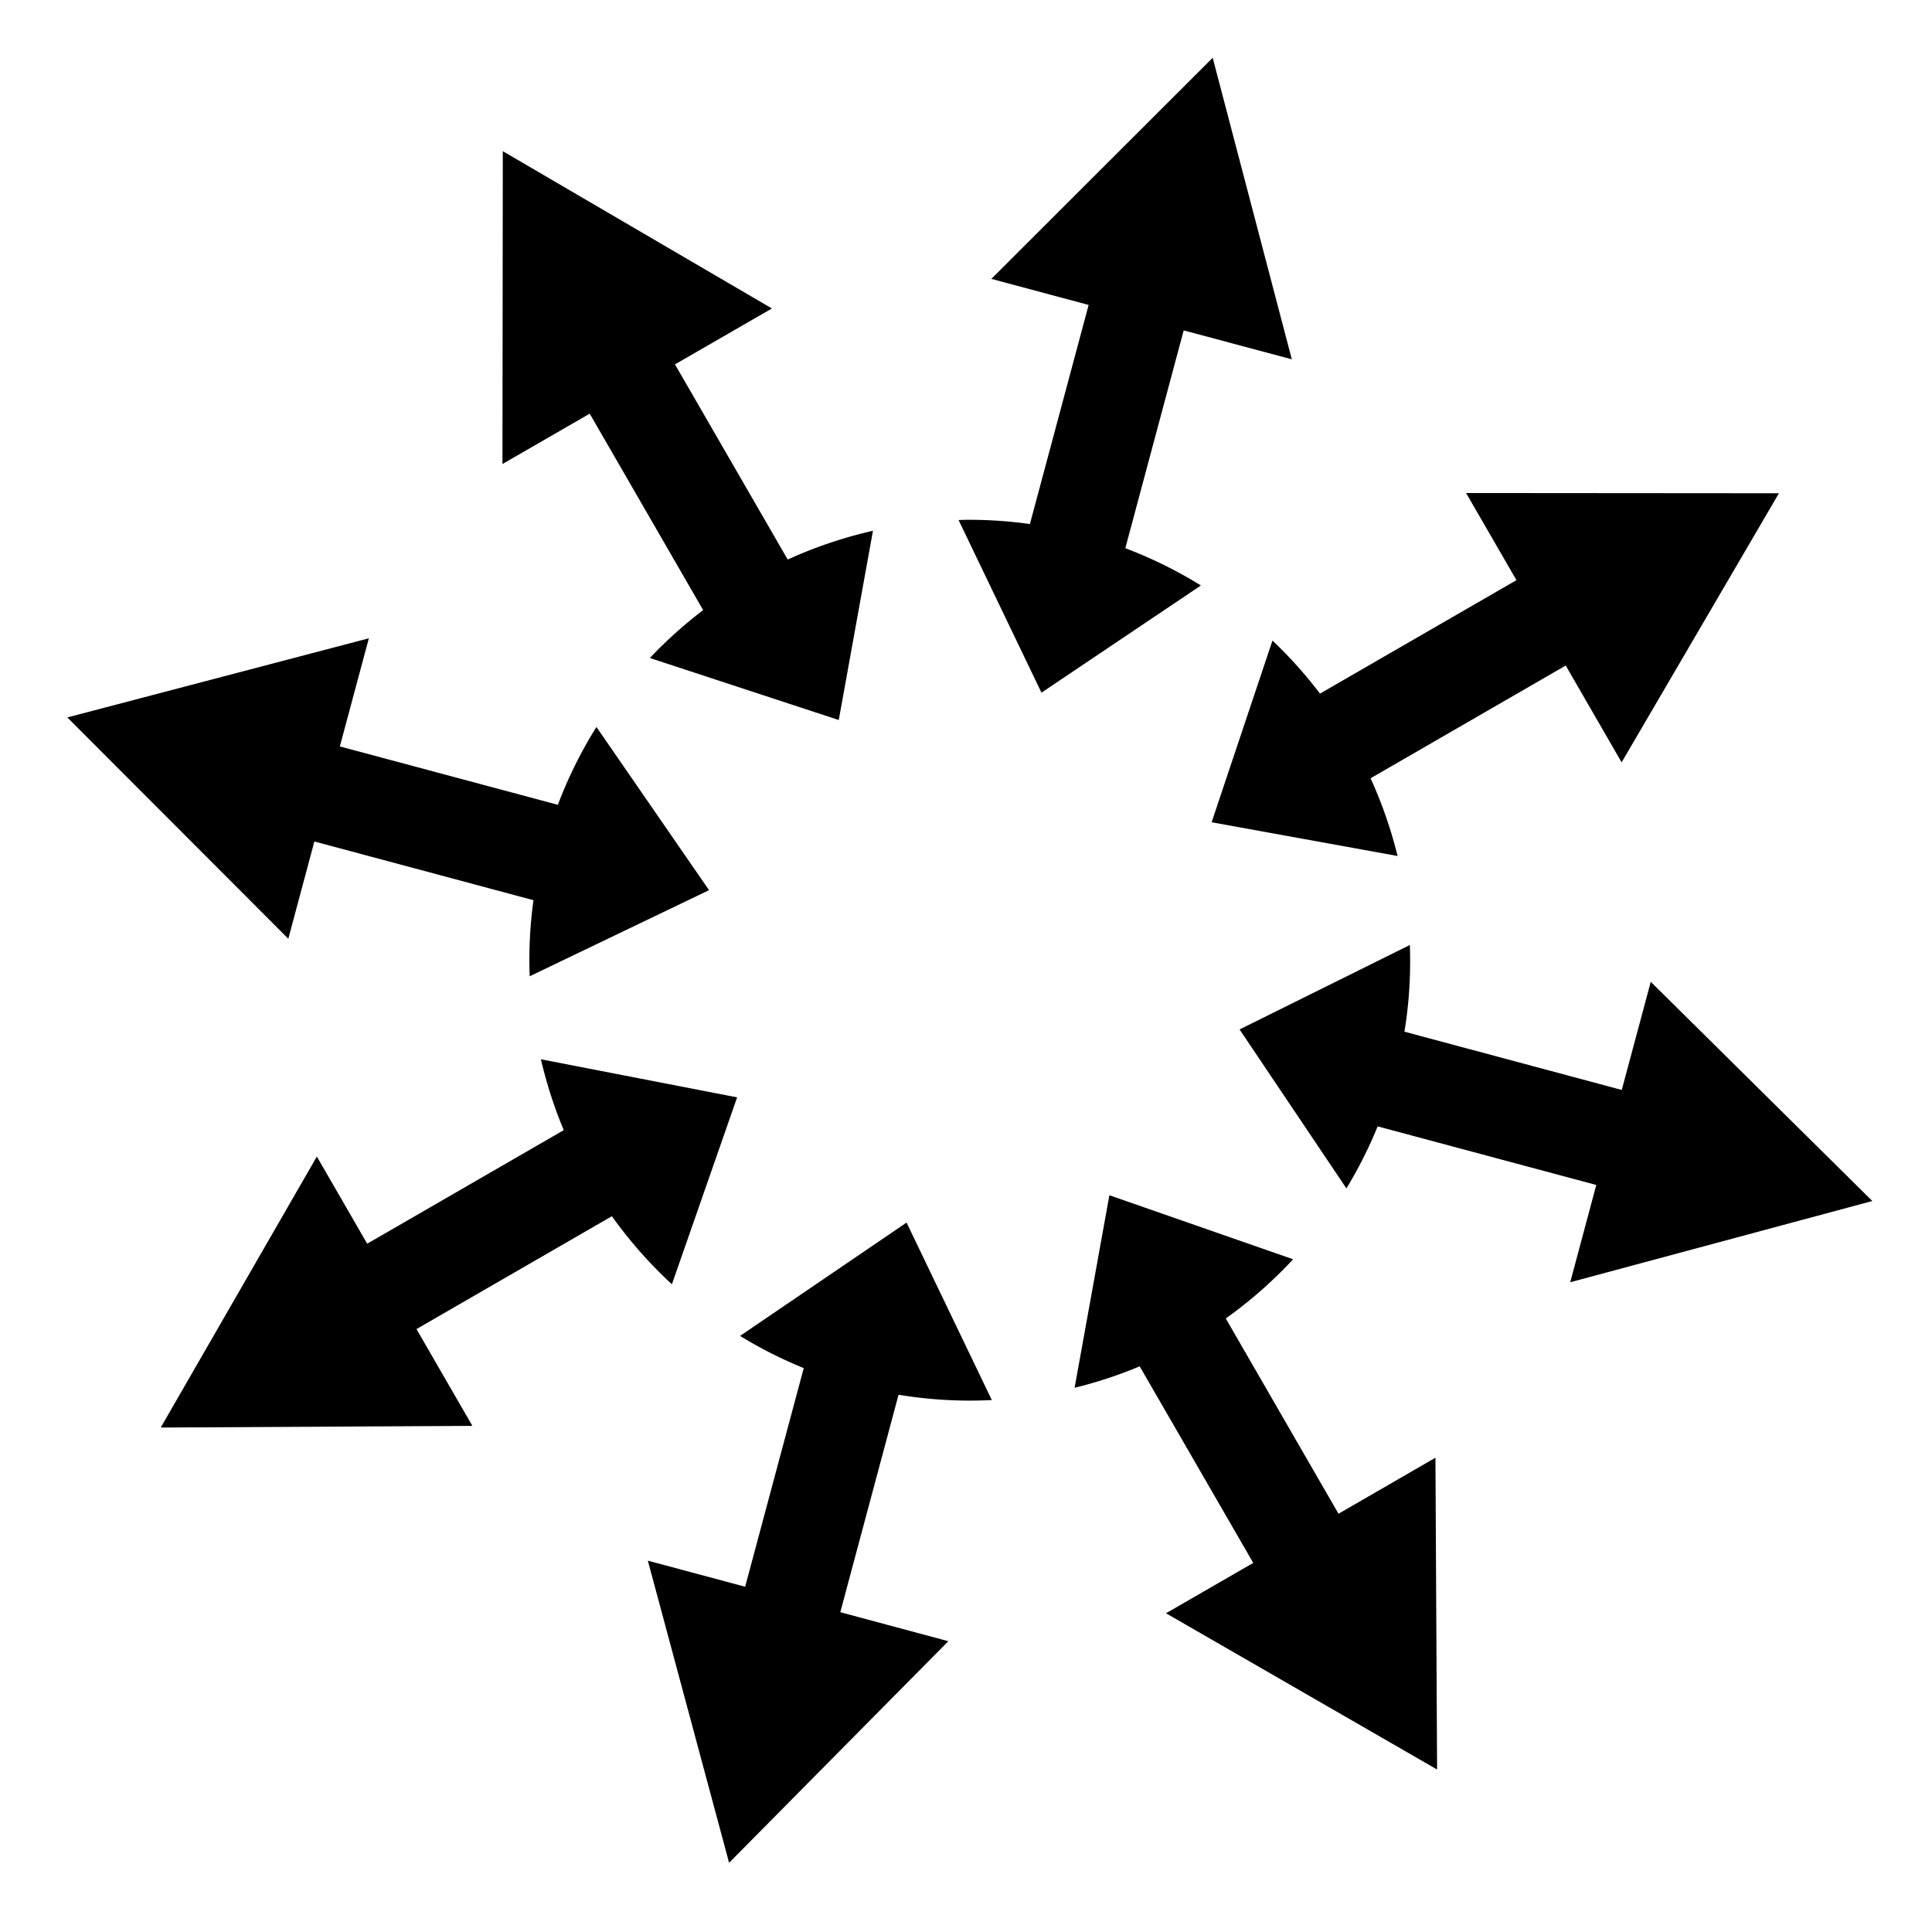 <?xml version="1.0" encoding="utf-8"?>
<!-- Generator: www.svgicons.com -->
<svg xmlns="http://www.w3.org/2000/svg" width="800" height="800" viewBox="0 0 512 512">
<path fill="currentColor" d="M321.375 15.313L262.72 73.906l25.78 6.906l-15.563 58.063a116 116 0 0 0-16.25-1.125c-.887.003-1.77.04-2.656.063l21.97 45.75l42.25-28.407a115.7 115.7 0 0 0-20.03-9.875l15.467-57.718l28.657 7.657zM133.25 40.063l-.094 82.906l23.125-13.345l30.064 52.063a117 117 0 0 0-14.125 12.687l50.06 16.438l9.064-50.157a117.6 117.6 0 0 0-22.594 7.625l-29.875-51.718l25.688-14.812zm255.28 90.593l13.345 23.094l-52.063 30.063c-3.8-5.002-8.01-9.707-12.593-14.063l-16.126 48.156l49.28 8.938a117.3 117.3 0 0 0-7.155-20.594l51.717-29.875l14.813 25.656l41.688-71.31l-82.907-.064zm-290.78 38.5l-79.906 20.97l58.562 58.655L83.312 223l58.063 15.563a115.4 115.4 0 0 0-1 20.156l47.53-22.814l-29.843-43.25a115.7 115.7 0 0 0-10.218 20.625l-57.78-15.468zm275.875 81.28L328.5 272.813l28.313 42.125a116 116 0 0 0 8.28-16.437l57.938 15.53l-6.905 25.783l80.063-21.532l-58.72-58.092l-7.687 28.656l-57.592-15.438c1.27-7.706 1.707-15.387 1.437-22.97zm-230.28 30.283c1.5 6.44 3.516 12.72 6.06 18.78l-52.093 30.094L83.97 306.5l-41.376 71.813l82.594-.438l-14.813-25.656l51.78-29.908a117.5 117.5 0 0 0 15.907 18.032l17.282-49.53l-52-10.095zM294 316.75l-9.22 51.03a116.6 116.6 0 0 0 17.25-5.686l30.095 52.094L309 427.53l71.844 41.408l-.438-82.625l-25.687 14.843l-29.876-51.75a116.8 116.8 0 0 0 17.844-15.687zM240.25 324l-44.125 30.03A115.4 115.4 0 0 0 213 362.563L197.47 420.5l-25.782-6.906l21.53 80.062l58.095-58.72l-28.625-7.686l15.437-57.625a116 116 0 0 0 24.72 1.406z"/>
</svg>